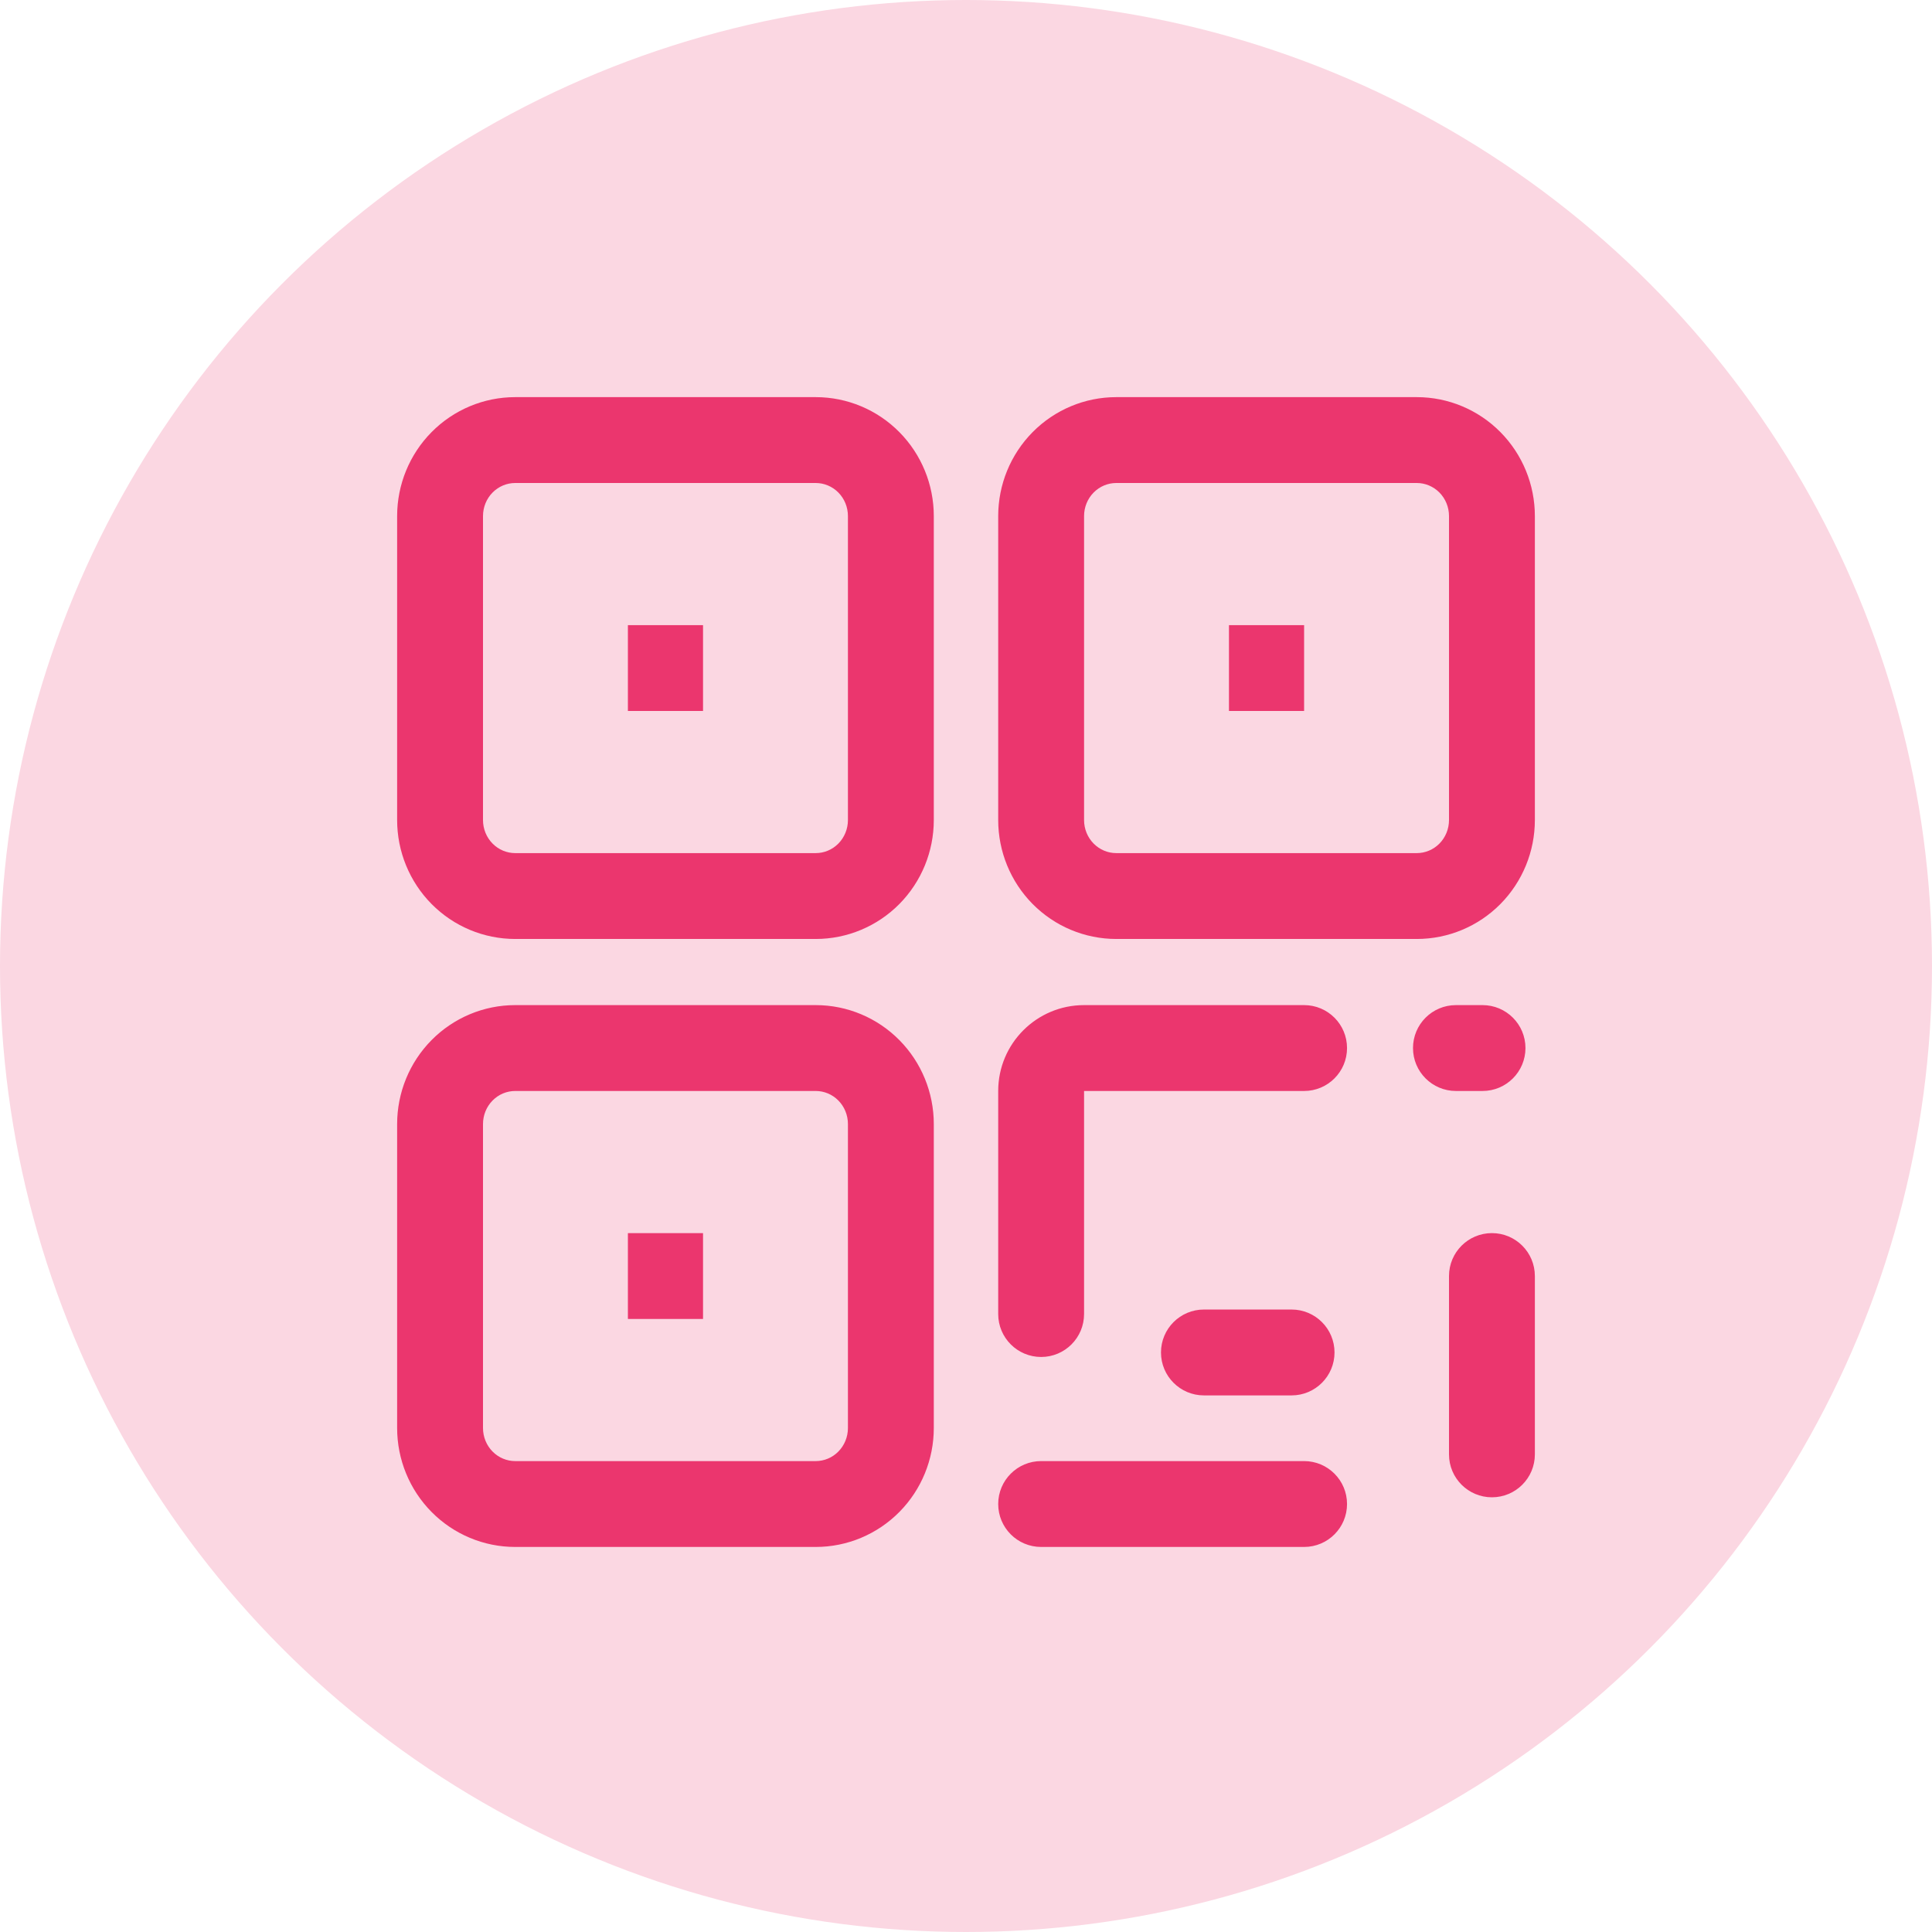 <svg width="90" height="90" viewBox="0 0 90 90" fill="none" xmlns="http://www.w3.org/2000/svg">
<circle cx="45" cy="45" r="45" fill="#FBD7E2"/>
<path d="M60.75 50.822C61.855 50.822 62.75 49.926 62.75 48.822C62.75 47.717 61.855 46.822 60.75 46.822V50.822ZM46.5 61.213C46.5 62.317 47.395 63.213 48.5 63.213C49.605 63.213 50.5 62.317 50.5 61.213H46.5ZM67.823 46.822C66.718 46.822 65.823 47.717 65.823 48.822C65.823 49.926 66.718 50.822 67.823 50.822V46.822ZM69.062 50.822C70.167 50.822 71.062 49.926 71.062 48.822C71.062 47.717 70.167 46.822 69.062 46.822V50.822ZM60.75 72.063C61.855 72.063 62.75 71.168 62.75 70.063C62.75 68.959 61.855 68.063 60.75 68.063V72.063ZM48.5 68.063C47.395 68.063 46.5 68.959 46.5 70.063C46.5 71.168 47.395 72.063 48.5 72.063V68.063ZM71.5 59.443C71.5 58.338 70.605 57.443 69.5 57.443C68.395 57.443 67.5 58.338 67.5 59.443H71.5ZM67.5 67.75C67.5 68.855 68.395 69.75 69.5 69.75C70.605 69.75 71.5 68.855 71.5 67.75H67.5ZM24 20.5L24 18.5L24 20.5ZM20.5 38.201H18.5H20.5ZM52 20.5V18.5V20.5ZM20.5 66.523H18.5H20.5ZM60.167 65.003C61.271 65.003 62.167 64.107 62.167 63.003C62.167 61.898 61.271 61.003 60.167 61.003V65.003ZM56.083 61.003C54.979 61.003 54.083 61.898 54.083 63.003C54.083 64.107 54.979 65.003 56.083 65.003V61.003ZM60.75 46.822H50.5V50.822H60.75V46.822ZM46.5 50.822V61.213H50.5V50.822H46.5ZM67.823 50.822H69.062V46.822H67.823V50.822ZM60.75 68.063H48.5V72.063H60.75V68.063ZM67.5 59.443V67.75H71.5V59.443H67.5ZM29.25 33.121H32.75V29.121H29.25V33.121ZM57.25 33.121H60.75V29.121H57.25V33.121ZM29.25 61.443H32.75V57.443H29.25V61.443ZM24 22.5H38V18.5H24V22.5ZM38 22.5C38.39 22.5 38.77 22.657 39.053 22.943L41.897 20.131C40.867 19.089 39.466 18.5 38 18.5V22.5ZM39.053 22.943C39.337 23.23 39.5 23.624 39.5 24.04H43.5C43.5 22.578 42.926 21.172 41.897 20.131L39.053 22.943ZM39.5 24.04V38.201H43.5V24.04H39.5ZM39.5 38.201C39.5 38.617 39.337 39.011 39.053 39.298L41.897 42.111C42.926 41.07 43.5 39.663 43.5 38.201H39.5ZM39.053 39.298C38.77 39.585 38.39 39.741 38 39.741V43.741C39.466 43.741 40.867 43.152 41.897 42.111L39.053 39.298ZM38 39.741H24V43.741H38V39.741ZM24 39.741C23.61 39.741 23.23 39.585 22.947 39.298L20.103 42.111C21.133 43.152 22.534 43.741 24 43.741V39.741ZM22.947 39.298C22.663 39.011 22.5 38.617 22.5 38.201H18.5C18.5 39.663 19.074 41.07 20.103 42.111L22.947 39.298ZM22.5 38.201V24.04H18.5V38.201H22.5ZM22.5 24.04C22.5 23.624 22.663 23.23 22.947 22.943L20.103 20.131C19.074 21.172 18.5 22.578 18.5 24.04H22.5ZM22.947 22.943C23.23 22.657 23.61 22.5 24 22.5L24 18.5C22.534 18.5 21.133 19.089 20.103 20.131L22.947 22.943ZM52 22.5H66V18.5H52V22.5ZM66 22.5C66.39 22.5 66.769 22.657 67.053 22.943L69.897 20.131C68.868 19.089 67.466 18.5 66 18.5V22.5ZM67.053 22.943C67.337 23.23 67.5 23.624 67.5 24.04H71.5C71.5 22.578 70.926 21.172 69.897 20.131L67.053 22.943ZM67.5 24.04V38.201H71.5V24.04H67.5ZM67.5 38.201C67.5 38.617 67.337 39.011 67.053 39.298L69.897 42.111C70.926 41.07 71.5 39.663 71.5 38.201H67.5ZM67.053 39.298C66.769 39.585 66.39 39.741 66 39.741V43.741C67.466 43.741 68.868 43.152 69.897 42.111L67.053 39.298ZM66 39.741H52V43.741H66V39.741ZM52 39.741C51.61 39.741 51.23 39.585 50.947 39.298L48.103 42.111C49.133 43.152 50.534 43.741 52 43.741V39.741ZM50.947 39.298C50.663 39.011 50.5 38.617 50.5 38.201H46.5C46.5 39.663 47.074 41.07 48.103 42.111L50.947 39.298ZM50.5 38.201V24.04H46.5V38.201H50.5ZM50.5 24.04C50.5 23.624 50.663 23.23 50.947 22.943L48.103 20.131C47.074 21.172 46.5 22.578 46.5 24.04H50.5ZM50.947 22.943C51.23 22.657 51.61 22.5 52 22.5V18.5C50.534 18.5 49.133 19.089 48.103 20.131L50.947 22.943ZM24 50.822H38V46.822H24V50.822ZM38 50.822C38.39 50.822 38.77 50.978 39.053 51.265L41.897 48.453C40.867 47.411 39.466 46.822 38 46.822V50.822ZM39.053 51.265C39.337 51.552 39.5 51.946 39.5 52.362H43.5C43.5 50.9 42.926 49.493 41.897 48.453L39.053 51.265ZM39.5 52.362V66.523H43.5V52.362H39.5ZM39.5 66.523C39.5 66.939 39.337 67.333 39.053 67.62L41.897 70.432C42.926 69.392 43.5 67.985 43.5 66.523H39.5ZM39.053 67.62C38.77 67.907 38.39 68.063 38 68.063V72.063C39.466 72.063 40.867 71.474 41.897 70.432L39.053 67.62ZM38 68.063H24V72.063H38V68.063ZM24 68.063C23.61 68.063 23.23 67.907 22.947 67.62L20.103 70.432C21.133 71.474 22.534 72.063 24 72.063V68.063ZM22.947 67.62C22.663 67.333 22.5 66.939 22.5 66.523H18.5C18.5 67.985 19.074 69.392 20.103 70.432L22.947 67.62ZM22.5 66.523V52.362H18.5V66.523H22.5ZM22.5 52.362C22.5 51.946 22.663 51.552 22.947 51.265L20.103 48.453C19.074 49.493 18.5 50.9 18.5 52.362H22.5ZM22.947 51.265C23.23 50.978 23.61 50.822 24 50.822V46.822C22.534 46.822 21.133 47.411 20.103 48.453L22.947 51.265ZM60.167 61.003H56.083V65.003H60.167V61.003ZM50.5 46.822C48.291 46.822 46.5 48.613 46.5 50.822H50.5H50.5V46.822Z" fill="#EB366E"/>
</svg>
